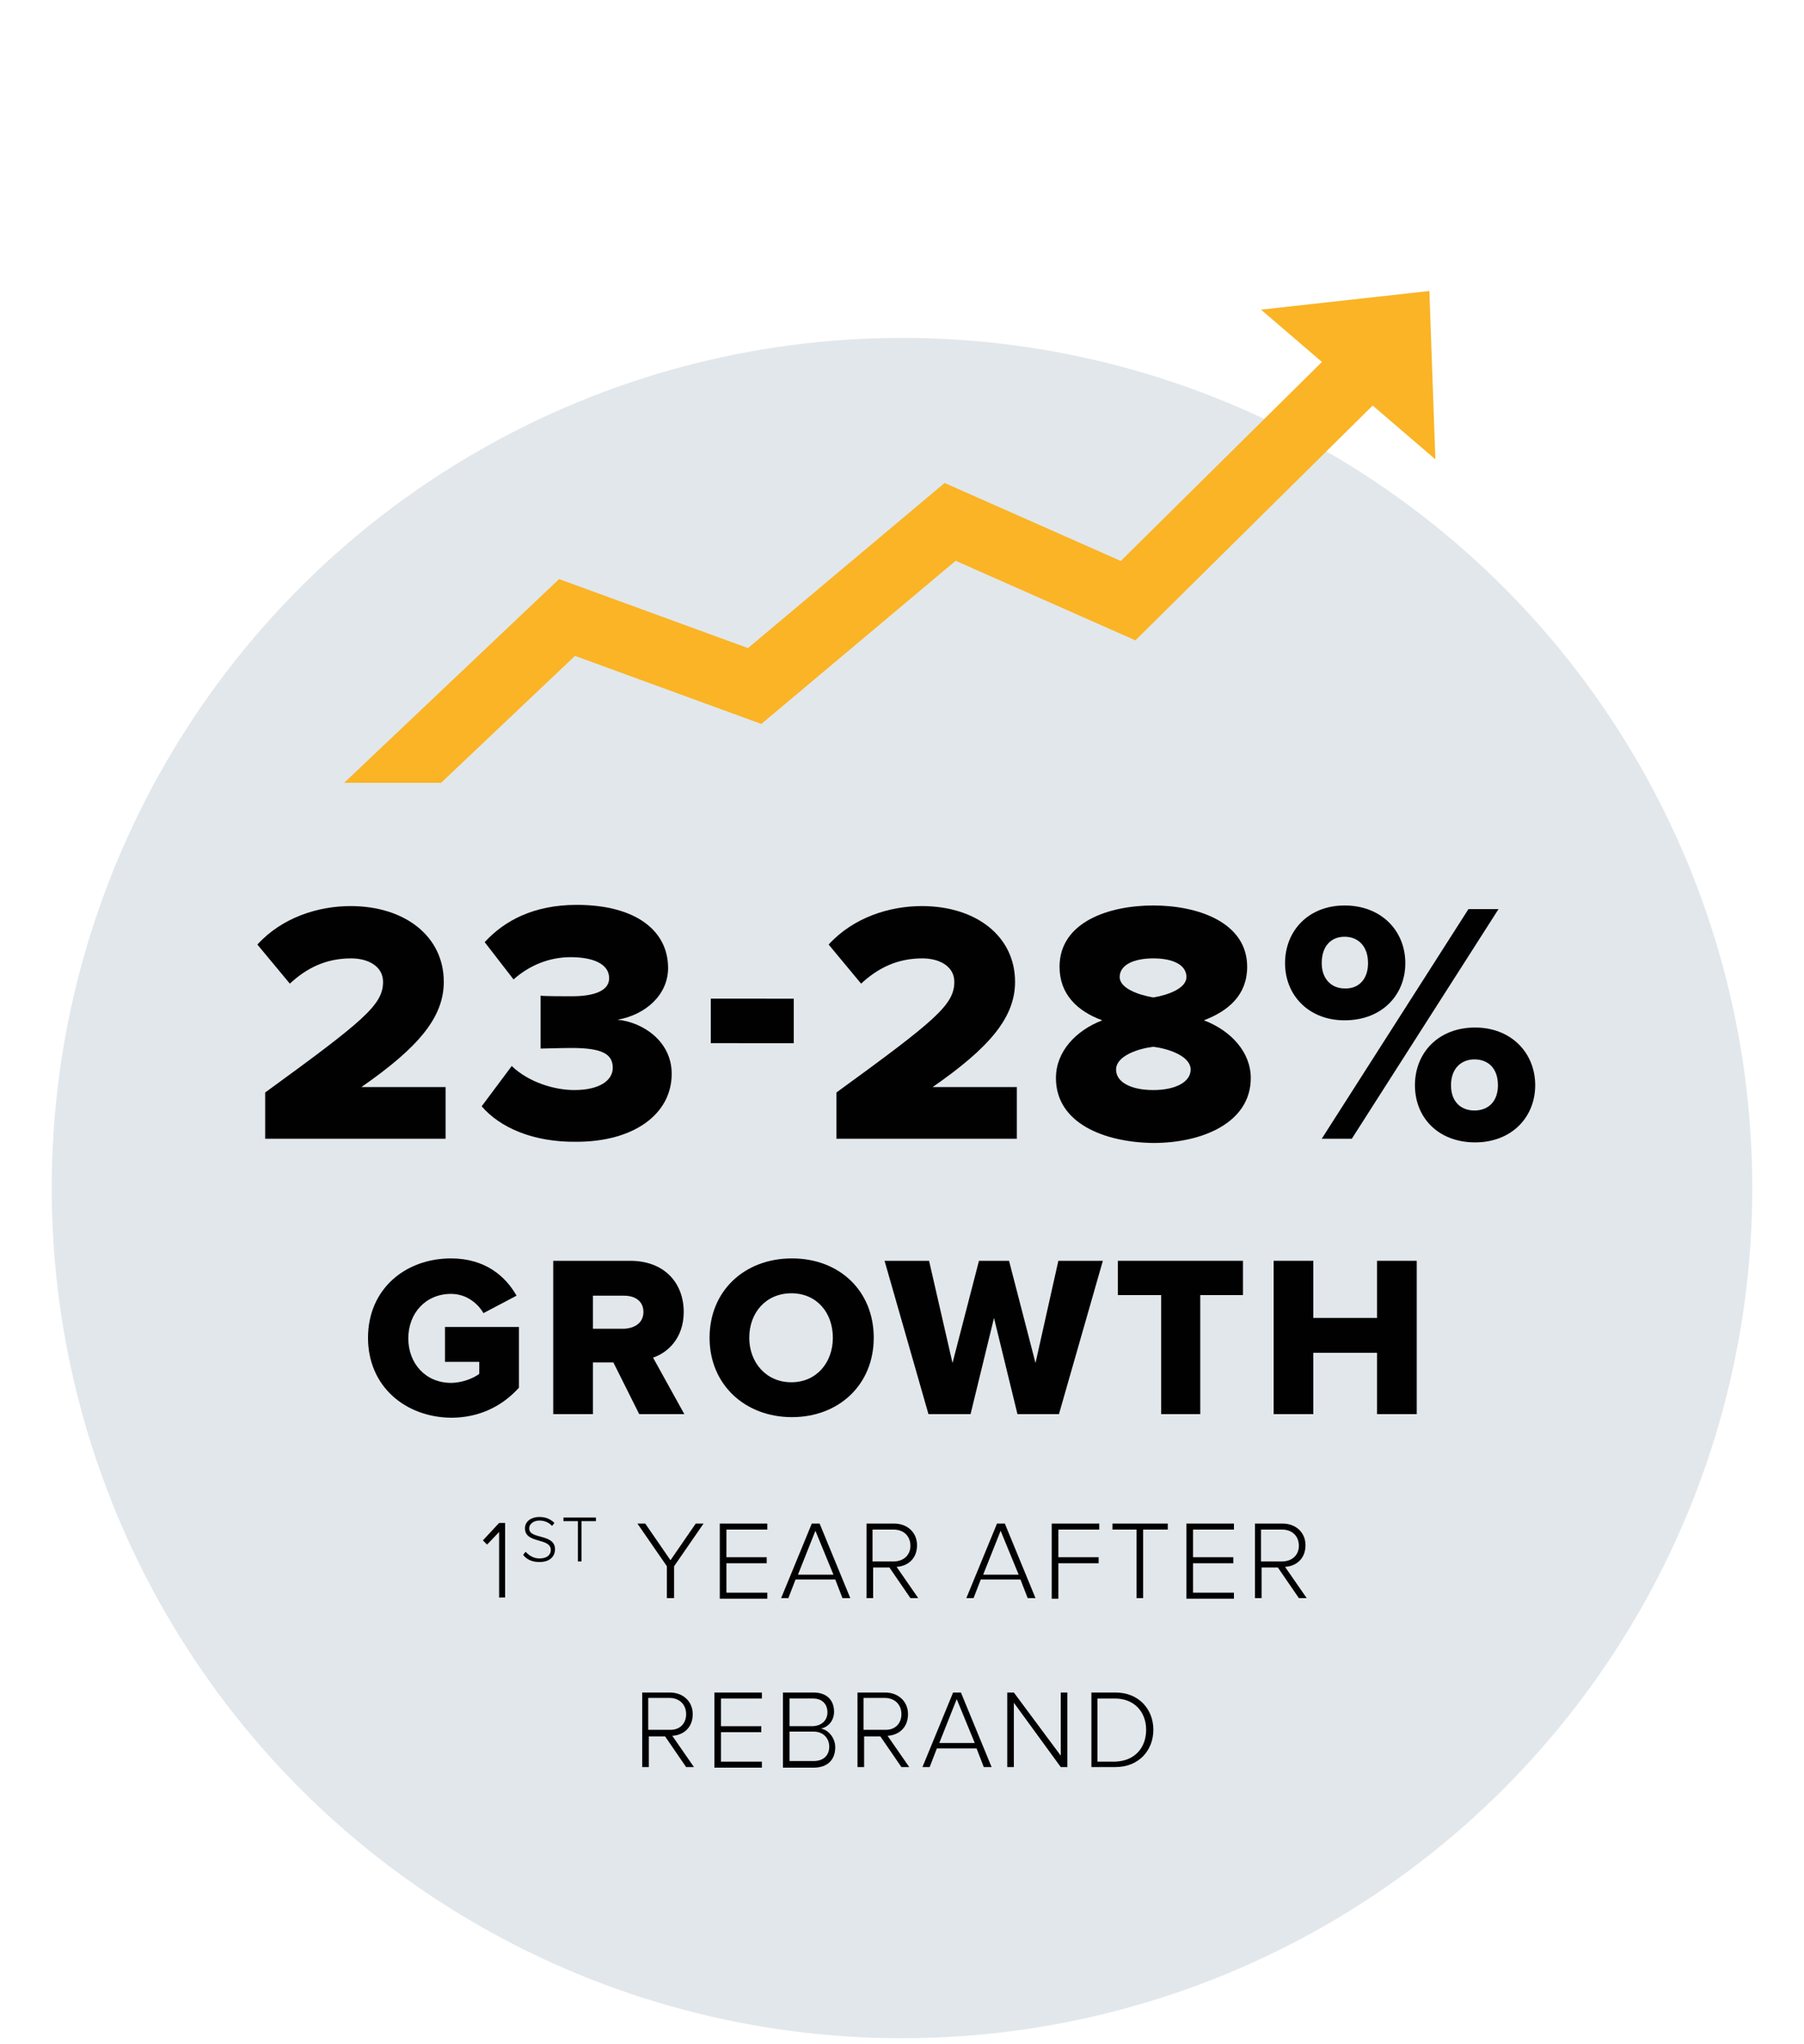 <?xml version="1.0" encoding="utf-8"?>
<!-- Generator: Adobe Illustrator 21.0.2, SVG Export Plug-In . SVG Version: 6.00 Build 0)  -->
<svg version="1.1" id="Layer_1" xmlns="http://www.w3.org/2000/svg" xmlns:xlink="http://www.w3.org/1999/xlink" x="0px" y="0px"
	 width="300px" height="340px" viewBox="0 0 300 340" enable-background="new 0 0 300 340" xml:space="preserve">
<g>
	<circle fill="#E2E7EB" cx="150" cy="197.6" r="141.4"/>
	<g>
		<path fill="#010101" d="M44.1,189.4v-7.7c16.5-12,19.6-14.6,19.6-18.4c0-2.6-2.5-3.9-5.3-3.9c-4.2,0-7.4,1.6-10.2,4.2l-5.4-6.5
			c4.1-4.5,10.1-6.4,15.5-6.4c9,0,15.5,5,15.5,12.6c0,5.9-4.2,10.9-13.7,17.5h14v8.6H44.1z"/>
		<path fill="#010101" d="M80.1,184l5-6.7c2.8,2.7,7.1,4,10.4,4c4.2,0,6.4-1.6,6.4-3.7c0-2.2-1.6-3.3-6.8-3.3
			c-1.7,0-4.6,0.1-5.2,0.1v-8.8c0.7,0.1,3.7,0.1,5.2,0.1c3.9,0,6.2-1,6.2-3c0-2.4-2.7-3.5-6.4-3.5c-3.5,0-6.8,1.3-9.5,3.7l-4.8-6.2
			c3.3-3.6,8.2-6.2,15.3-6.2c9.7,0,15.2,4.2,15.2,10.5c0,4.5-3.8,7.8-8.4,8.6c4.1,0.4,9,3.5,9,9c0,6.7-6.3,11.3-15.8,11.3
			C88.6,190,83.1,187.5,80.1,184z"/>
		<path fill="#010101" d="M118.2,173.5v-7.4H132v7.4H118.2z"/>
		<path fill="#010101" d="M139.1,189.4v-7.7c16.5-12,19.6-14.6,19.6-18.4c0-2.6-2.5-3.9-5.3-3.9c-4.2,0-7.4,1.6-10.2,4.2l-5.4-6.5
			c4.1-4.5,10.1-6.4,15.5-6.4c9,0,15.5,5,15.5,12.6c0,5.9-4.2,10.9-13.7,17.5h14v8.6H139.1z"/>
		<path fill="#010101" d="M175.6,179.3c0-4.4,3.3-7.9,7.7-9.6c-4.1-1.5-7.1-4.3-7.1-8.9c0-7.4,8.1-10.2,15.6-10.2
			c7.4,0,15.6,2.8,15.6,10.2c0,4.6-3,7.3-7.2,8.9c4.5,1.7,7.8,5.3,7.8,9.6c0,7.4-8,10.8-16.2,10.8
			C183.6,190,175.6,186.8,175.6,179.3z M198,177.9c0-2.3-3.8-3.5-6.2-3.8c-2.5,0.3-6.2,1.5-6.2,3.8c0,2.1,2.5,3.4,6.2,3.4
			C195.4,181.3,198,180,198,177.9z M197.3,162.5c0-2-2.2-3.1-5.5-3.1c-3.3,0-5.6,1.1-5.6,3.1c0,1.9,3.2,3,5.6,3.4
			C194.2,165.5,197.3,164.4,197.3,162.5z"/>
		<path fill="#010101" d="M213.7,160.2c0-5.4,3.9-9.6,9.9-9.6c6.1,0,10.1,4.2,10.1,9.6c0,5.3-3.9,9.5-10.1,9.5
			C217.6,169.7,213.7,165.5,213.7,160.2z M227.5,160.2c0-2.9-1.7-4.4-3.9-4.4c-2.2,0-3.8,1.5-3.8,4.4c0,2.7,1.7,4.2,3.8,4.2
			C225.8,164.5,227.5,163,227.5,160.2z M219.8,189.4l24.4-38.2h5l-24.4,38.2H219.8z M235.3,180.5c0-5.4,3.9-9.6,10-9.6
			c6,0,10,4.2,10,9.6c0,5.3-3.9,9.5-10,9.5C239.2,190,235.3,185.9,235.3,180.5z M249.1,180.5c0-2.9-1.7-4.3-3.9-4.3
			s-3.9,1.5-3.9,4.3c0,2.8,1.7,4.2,3.9,4.2S249.1,183.3,249.1,180.5z"/>
		<path fill="#010101" d="M61.2,222.5c0-8.1,6.2-13.2,13.8-13.2c5.7,0,9.1,3,10.9,6.2l-5.5,2.9c-1-1.7-2.9-3.2-5.4-3.2
			c-4.2,0-7.1,3.2-7.1,7.4c0,4.2,2.9,7.4,7.1,7.4c1.9,0,3.8-0.8,4.7-1.5v-2H74v-5.8h12.3v10.1c-2.7,3-6.5,5-11.3,5
			C67.4,235.7,61.2,230.6,61.2,222.5z"/>
		<path fill="#010101" d="M106.3,235.2l-4.3-8.6h-3.4v8.6h-6.6v-25.5h12.8c5.7,0,8.9,3.7,8.9,8.5c0,4.4-2.7,6.8-5.1,7.6l5.2,9.4
			H106.3z M107,218.2c0-1.8-1.4-2.7-3.2-2.7h-5.2v5.5h5.2C105.6,220.9,107,220,107,218.2z"/>
		<path fill="#010101" d="M118,222.5c0-7.8,5.8-13.2,13.7-13.2s13.6,5.4,13.6,13.2s-5.8,13.2-13.6,13.2S118,230.3,118,222.5z
			 M138.5,222.5c0-4.2-2.7-7.4-6.9-7.4c-4.2,0-7,3.2-7,7.4c0,4.1,2.8,7.4,7,7.4C135.8,229.9,138.5,226.6,138.5,222.5z"/>
		<path fill="#010101" d="M169.2,235.2l-3.9-16l-3.9,16h-7l-7.3-25.5h7.4l3.9,17l4.4-17h5l4.4,17l3.8-17h7.4l-7.3,25.5H169.2z"/>
		<path fill="#010101" d="M193.1,235.2v-19.8h-7.2v-5.7h20.8v5.7h-7.1v19.8H193.1z"/>
		<path fill="#010101" d="M229,235.2V225h-10.6v10.2h-6.6v-25.5h6.6v9.5H229v-9.5h6.6v25.5H229z"/>
		<path fill="#010101" d="M83,265.8v-11l-2,2.1l-0.7-0.7l2.7-2.9h1v12.4H83z"/>
		<path fill="#010101" d="M87,258.6l0.4-0.5c0.5,0.5,1.2,1.1,2.3,1.1c1.5,0,1.9-0.8,1.9-1.4c0-2.1-4.3-1-4.3-3.6
			c0-1.2,1.1-1.9,2.4-1.9c1.1,0,1.9,0.4,2.5,1l-0.4,0.5c-0.5-0.6-1.3-0.9-2.1-0.9c-1,0-1.7,0.6-1.7,1.3c0,1.9,4.3,0.8,4.3,3.5
			c0,0.9-0.6,2.1-2.6,2.1C88.4,259.8,87.5,259.3,87,258.6z"/>
		<path fill="#010101" d="M96.1,259.6V253h-2.4v-0.6h5.4v0.6h-2.4v6.7H96.1z"/>
		<path fill="#010101" d="M110.9,265.8v-5.3l-4.9-7.1h1.3l4.2,6.1l4.2-6.1h1.3l-4.9,7.1v5.3H110.9z"/>
		<path fill="#010101" d="M119.7,265.8v-12.4h7.9v1h-6.8v4.6h6.7v1h-6.7v4.9h6.8v1H119.7z"/>
		<path fill="#010101" d="M140.1,265.8l-1.2-3.1h-6.6l-1.2,3.1h-1.2l5.1-12.4h1.3l5.1,12.4H140.1z M135.6,254.6l-2.9,7.3h5.9
			L135.6,254.6z"/>
		<path fill="#010101" d="M151.4,265.8l-3.5-5.1h-2.7v5.1h-1.1v-12.4h4.6c2.1,0,3.8,1.4,3.8,3.6c0,2.3-1.6,3.5-3.4,3.6l3.6,5.2
			H151.4z M151.4,257.1c0-1.6-1.1-2.7-2.8-2.7h-3.5v5.3h3.5C150.3,259.7,151.4,258.6,151.4,257.1z"/>
		<path fill="#010101" d="M170.9,265.8l-1.2-3.1h-6.6l-1.2,3.1h-1.2l5.1-12.4h1.3l5.1,12.4H170.9z M166.4,254.6l-2.9,7.3h5.9
			L166.4,254.6z"/>
		<path fill="#010101" d="M174.9,265.8v-12.4h7.9v1h-6.8v4.6h6.7v1h-6.7v5.9H174.9z"/>
		<path fill="#010101" d="M189,265.8v-11.4H185v-1h9.2v1h-4.1v11.4H189z"/>
		<path fill="#010101" d="M197.3,265.8v-12.4h7.9v1h-6.8v4.6h6.7v1h-6.7v4.9h6.8v1H197.3z"/>
		<path fill="#010101" d="M216,265.8l-3.5-5.1h-2.7v5.1h-1.1v-12.4h4.6c2.1,0,3.8,1.4,3.8,3.6c0,2.3-1.6,3.5-3.4,3.6l3.6,5.2H216z
			 M216,257.1c0-1.6-1.1-2.7-2.8-2.7h-3.5v5.3h3.5C214.9,259.7,216,258.6,216,257.1z"/>
		<path fill="#010101" d="M114.1,293.9l-3.5-5.1h-2.7v5.1h-1.1v-12.4h4.6c2.1,0,3.8,1.4,3.8,3.6c0,2.3-1.6,3.5-3.4,3.6l3.6,5.2
			H114.1z M114.1,285.1c0-1.6-1.1-2.7-2.8-2.7h-3.5v5.3h3.5C113,287.8,114.1,286.7,114.1,285.1z"/>
		<path fill="#010101" d="M118.8,293.9v-12.4h7.9v1h-6.8v4.6h6.7v1h-6.7v4.9h6.8v1H118.8z"/>
		<path fill="#010101" d="M130.2,293.9v-12.4h5.1c2.1,0,3.4,1.2,3.4,3.2c0,1.6-1.1,2.6-2.2,2.8c1.3,0.2,2.4,1.6,2.4,3.1
			c0,2.1-1.3,3.4-3.6,3.4H130.2z M137.6,284.8c0-1.3-0.8-2.3-2.4-2.3h-3.9v4.6h3.9C136.8,287,137.6,286,137.6,284.8z M137.9,290.5
			c0-1.3-0.9-2.5-2.6-2.5h-4v4.9h4C136.9,292.9,137.9,292,137.9,290.5z"/>
		<path fill="#010101" d="M149.9,293.9l-3.5-5.1h-2.7v5.1h-1.1v-12.4h4.6c2.1,0,3.8,1.4,3.8,3.6c0,2.3-1.6,3.5-3.4,3.6l3.6,5.2
			H149.9z M149.9,285.1c0-1.6-1.1-2.7-2.8-2.7h-3.5v5.3h3.5C148.8,287.8,149.9,286.7,149.9,285.1z"/>
		<path fill="#010101" d="M163.6,293.9l-1.2-3.1h-6.6l-1.2,3.1h-1.2l5.1-12.4h1.3l5.1,12.4H163.6z M159.1,282.6l-2.9,7.3h5.9
			L159.1,282.6z"/>
		<path fill="#010101" d="M176.4,293.9l-7.8-10.7v10.7h-1.1v-12.4h1.1l7.8,10.5v-10.5h1.1v12.4H176.4z"/>
		<path fill="#010101" d="M181.5,293.9v-12.4h4c3.9,0,6.3,2.8,6.3,6.2c0,3.4-2.4,6.2-6.3,6.2H181.5z M190.6,287.7
			c0-2.9-1.9-5.2-5.2-5.2h-2.9v10.5h2.9C188.8,292.9,190.6,290.6,190.6,287.7z"/>
	</g>
	<g>
		<g>
			<defs>
				<rect id="SVGID_31_" x="27.8" y="21.7" width="246.4" height="108.5"/>
			</defs>
			<clipPath id="SVGID_2_">
				<use xlink:href="#SVGID_31_"  overflow="visible"/>
			</clipPath>
			<polyline clip-path="url(#SVGID_2_)" fill="none" stroke="#FAB425" stroke-width="11.088" stroke-miterlimit="10" points="
				48.3,146.3 94.3,102.7 125.5,114.1 158,86.8 187.6,99.9 226.2,61.7 			"/>
		</g>
		<polygon fill="#FAB425" points="209.7,51.5 237.7,48.4 238.7,76.4 		"/>
	</g>
</g>
</svg>
